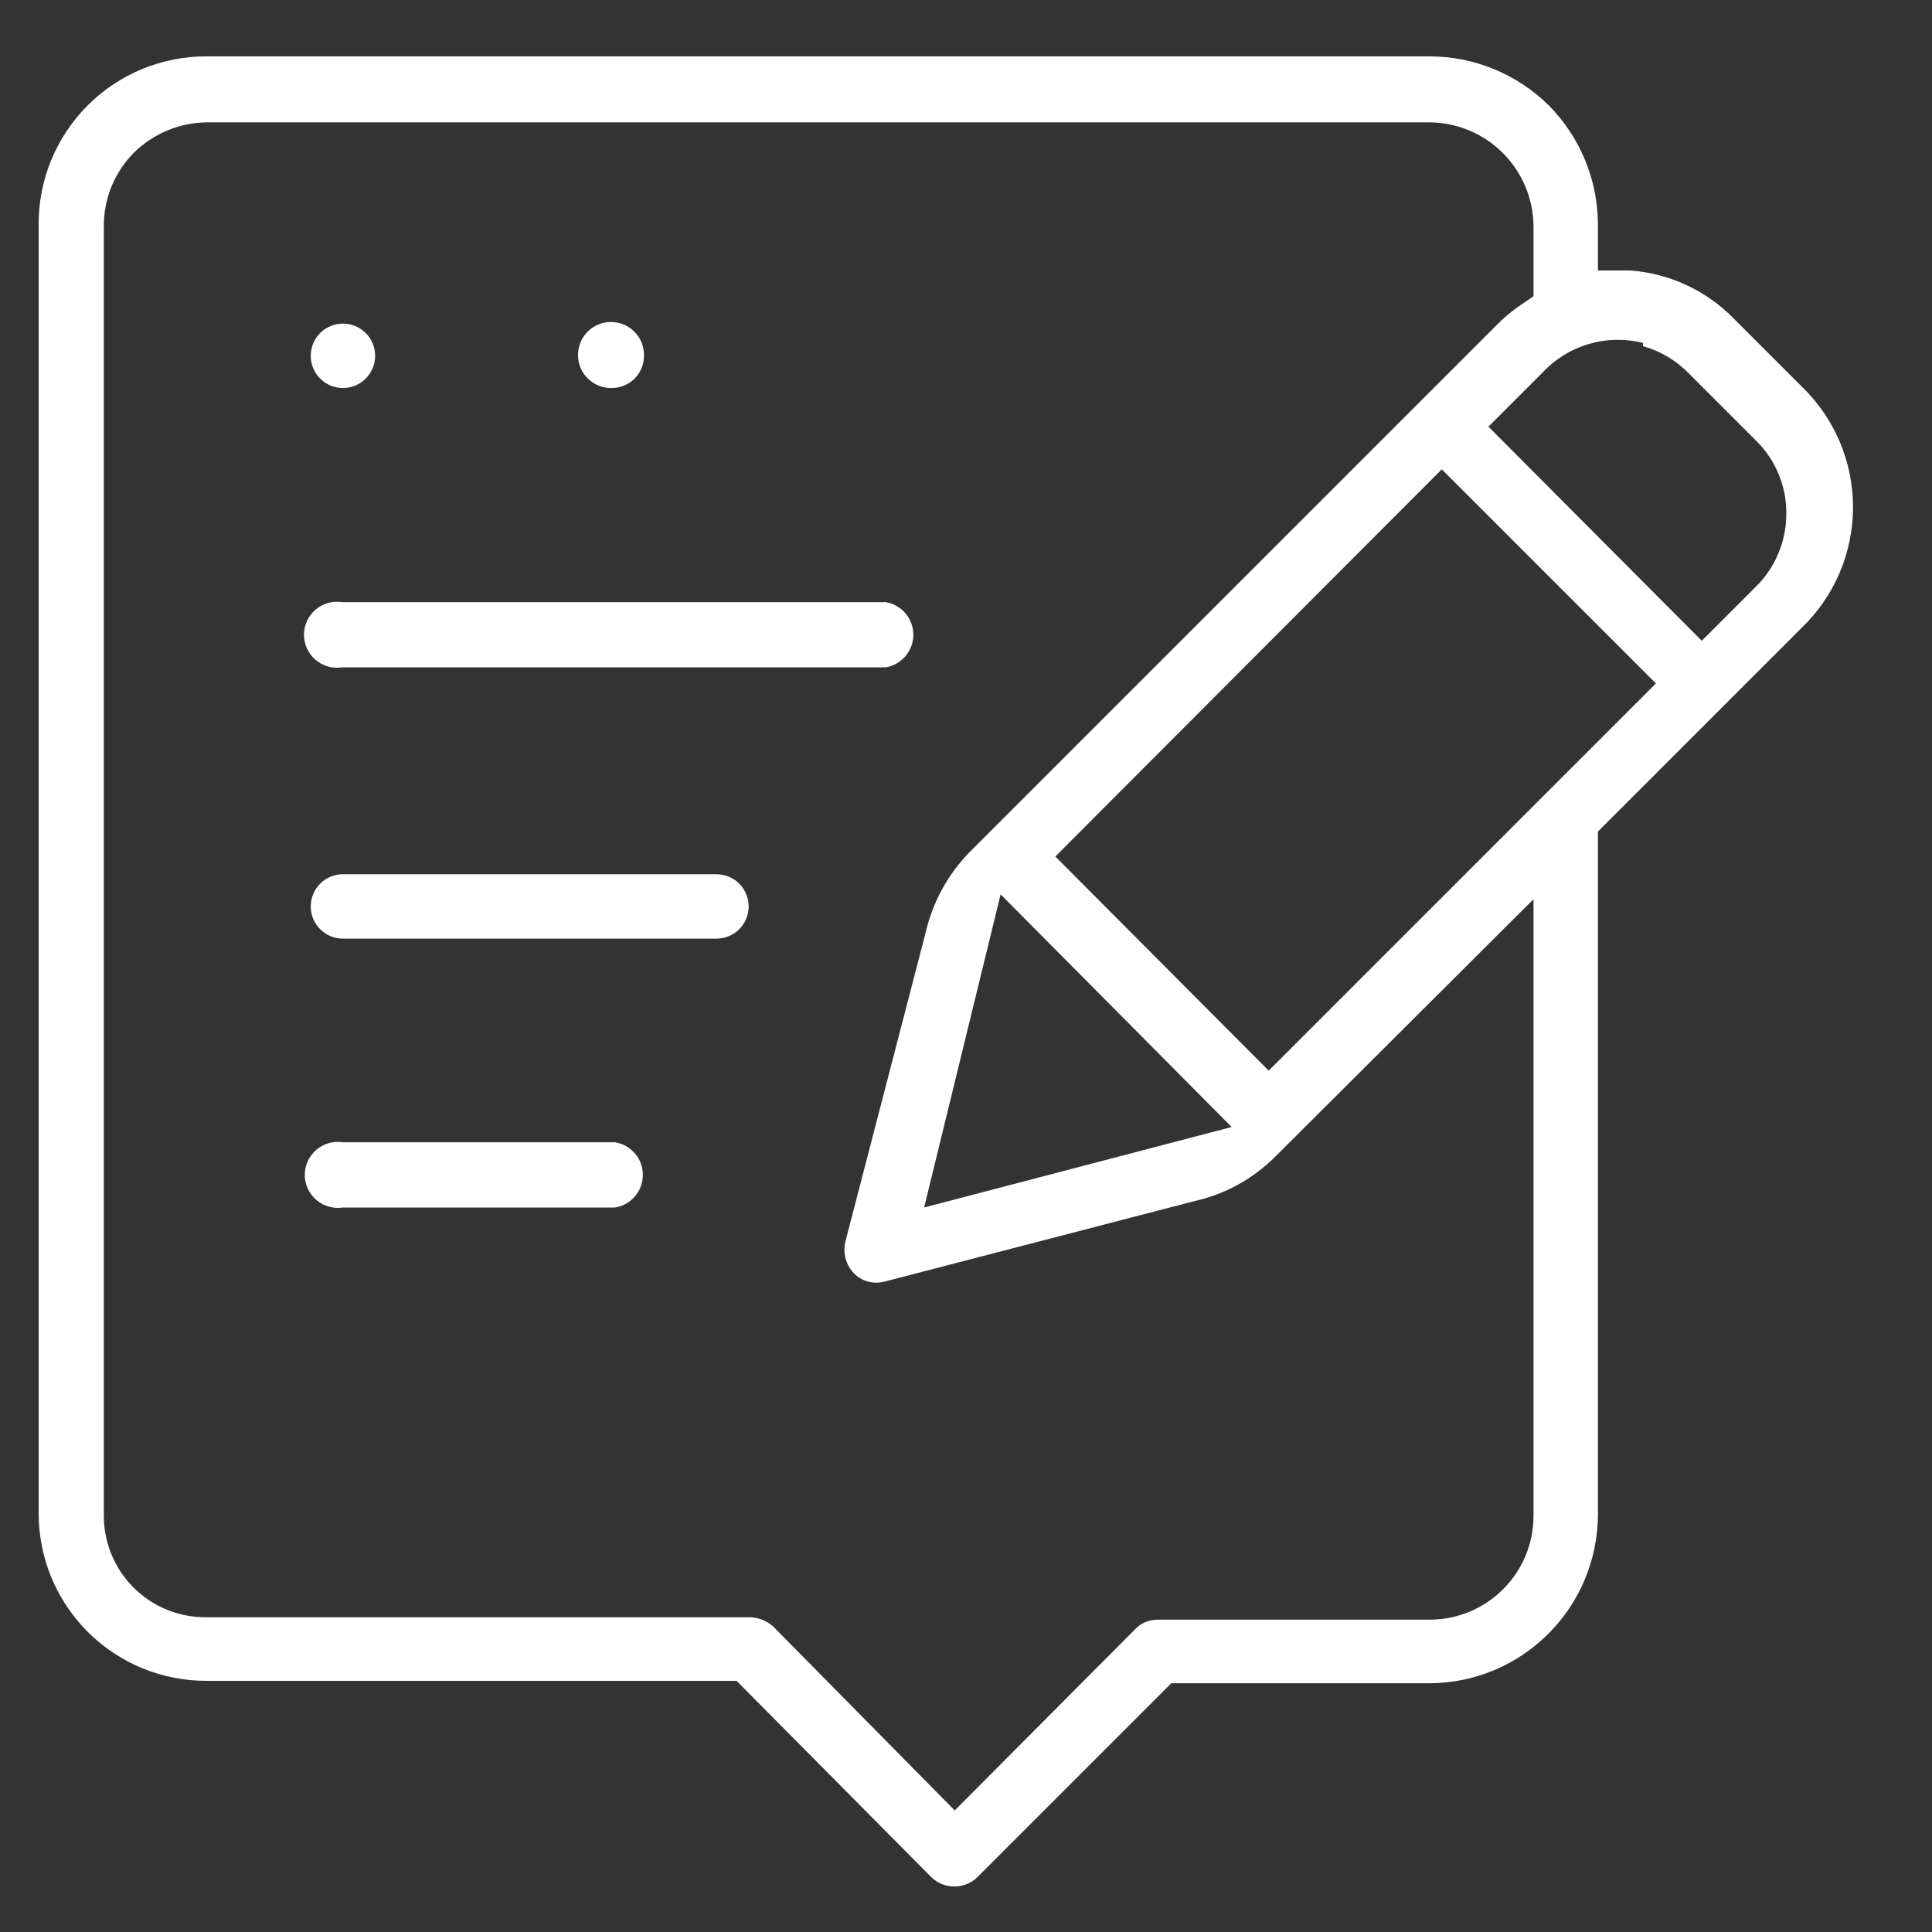 <svg width="24" height="24" viewBox="0 0 24 24" fill="none" xmlns="http://www.w3.org/2000/svg">
<rect x="0" y="0" width="24" height="24" fill="#333333" stroke="none"/>
<path d="M4.26 15H7.64C7.736 14.985 7.824 14.936 7.888 14.861C7.951 14.787 7.986 14.693 7.986 14.595C7.986 14.497 7.951 14.403 7.888 14.329C7.824 14.254 7.736 14.205 7.64 14.19H4.26C4.201 14.181 4.142 14.184 4.085 14.2C4.028 14.216 3.975 14.245 3.93 14.283C3.885 14.322 3.849 14.37 3.824 14.423C3.799 14.477 3.786 14.536 3.786 14.595C3.786 14.654 3.799 14.713 3.824 14.767C3.849 14.82 3.885 14.868 3.93 14.907C3.975 14.945 4.028 14.973 4.085 14.989C4.142 15.006 4.201 15.009 4.26 15Z" fill="white"/>
<path d="M4.66 4.42C4.66 4.314 4.618 4.212 4.543 4.137C4.468 4.062 4.366 4.02 4.26 4.02C4.154 4.02 4.052 4.062 3.977 4.137C3.902 4.212 3.86 4.314 3.86 4.42C3.86 4.526 3.902 4.628 3.977 4.703C4.052 4.778 4.154 4.82 4.26 4.82C4.313 4.82 4.365 4.81 4.413 4.79C4.462 4.769 4.506 4.74 4.543 4.703C4.58 4.666 4.609 4.622 4.63 4.573C4.65 4.524 4.66 4.473 4.66 4.42Z" fill="white"/>
<path d="M11 8.29C11.097 8.275 11.184 8.226 11.248 8.151C11.311 8.077 11.346 7.983 11.346 7.885C11.346 7.787 11.311 7.693 11.248 7.619C11.184 7.544 11.097 7.495 11 7.48H4.25C4.191 7.471 4.132 7.474 4.075 7.49C4.018 7.507 3.965 7.535 3.92 7.573C3.875 7.612 3.839 7.66 3.814 7.713C3.789 7.767 3.776 7.826 3.776 7.885C3.776 7.944 3.789 8.003 3.814 8.057C3.839 8.11 3.875 8.158 3.92 8.197C3.965 8.235 4.018 8.263 4.075 8.28C4.132 8.296 4.191 8.299 4.25 8.29H11Z" fill="white"/>
<path d="M8 4.42C8.002 4.338 7.979 4.257 7.935 4.188C7.891 4.12 7.827 4.065 7.752 4.033C7.676 4.001 7.593 3.992 7.513 4.007C7.432 4.023 7.358 4.062 7.3 4.12C7.242 4.178 7.203 4.252 7.188 4.333C7.172 4.413 7.181 4.496 7.213 4.572C7.246 4.647 7.3 4.711 7.369 4.755C7.437 4.799 7.518 4.822 7.6 4.82C7.706 4.82 7.808 4.778 7.883 4.703C7.958 4.628 8 4.526 8 4.42Z" fill="white"/>
<path d="M8.9 11.66C9.006 11.66 9.108 11.618 9.183 11.543C9.258 11.468 9.3 11.366 9.3 11.26C9.3 11.154 9.258 11.052 9.183 10.977C9.108 10.902 9.006 10.86 8.9 10.86H4.26C4.154 10.86 4.052 10.902 3.977 10.977C3.902 11.052 3.86 11.154 3.86 11.26C3.86 11.366 3.902 11.468 3.977 11.543C4.052 11.618 4.154 11.66 4.26 11.66H8.9Z" fill="white"/>
<path d="M19.24 1.31C18.846 0.92 18.314 0.701 17.76 0.7H2.57C2.295 0.699 2.023 0.752 1.769 0.856C1.514 0.961 1.284 1.115 1.089 1.309C0.895 1.504 0.741 1.734 0.636 1.989C0.532 2.243 0.479 2.515 0.48 2.79V18.79C0.479 19.065 0.532 19.337 0.636 19.591C0.741 19.846 0.895 20.076 1.089 20.271C1.284 20.465 1.514 20.619 1.769 20.724C2.023 20.828 2.295 20.881 2.57 20.88H9.15L11.57 23.32C11.646 23.394 11.749 23.435 11.855 23.435C11.961 23.435 12.063 23.394 12.14 23.32L14.55 20.91H17.77C18.322 20.905 18.849 20.683 19.238 20.291C19.628 19.9 19.847 19.372 19.85 18.82V10.33L22.38 7.8C22.582 7.606 22.743 7.373 22.853 7.115C22.962 6.857 23.019 6.58 23.019 6.3C23.019 6.02 22.962 5.742 22.853 5.485C22.743 5.227 22.582 4.994 22.38 4.8L21.54 3.96C21.198 3.609 20.739 3.395 20.25 3.36H19.85V2.77C19.844 2.223 19.625 1.699 19.24 1.31ZM19.05 18.84C19.047 19.179 18.912 19.503 18.672 19.742C18.433 19.982 18.109 20.117 17.77 20.12H14.38C14.328 20.12 14.276 20.13 14.227 20.151C14.179 20.171 14.136 20.202 14.1 20.24L11.86 22.49L9.61 20.21C9.531 20.136 9.428 20.094 9.32 20.09H2.57C2.401 20.093 2.233 20.061 2.077 19.998C1.92 19.935 1.778 19.84 1.659 19.721C1.539 19.602 1.445 19.459 1.382 19.303C1.319 19.146 1.287 18.979 1.29 18.81V2.81C1.288 2.47 1.421 2.143 1.66 1.9C1.902 1.66 2.229 1.523 2.57 1.52H17.76C18.101 1.523 18.428 1.659 18.669 1.901C18.911 2.142 19.047 2.469 19.05 2.81V3.68L18.86 3.81C18.763 3.878 18.673 3.955 18.59 4.04L12.05 10.58C11.778 10.856 11.588 11.202 11.5 11.58L10.5 15.43C10.485 15.499 10.487 15.571 10.506 15.639C10.525 15.707 10.561 15.769 10.61 15.82C10.659 15.869 10.72 15.904 10.787 15.921C10.853 15.939 10.924 15.938 10.99 15.92L14.84 14.92C15.219 14.835 15.565 14.644 15.84 14.37L19.05 11.17V18.84ZM12.43 11.11L15.3 14L11.48 15L12.43 11.11ZM15.76 13.3L13.11 10.64L17.91 5.83L20.57 8.49L15.76 13.3ZM20.41 4.3C20.622 4.36 20.815 4.473 20.97 4.63L21.81 5.47C21.932 5.588 22.028 5.729 22.093 5.886C22.159 6.042 22.192 6.21 22.19 6.38C22.191 6.549 22.157 6.717 22.092 6.873C22.027 7.03 21.931 7.171 21.81 7.29L21.14 7.96L18.49 5.3L19.16 4.63C19.316 4.462 19.515 4.339 19.734 4.274C19.954 4.209 20.188 4.204 20.41 4.26V4.3Z" fill="white"/>
</svg>

